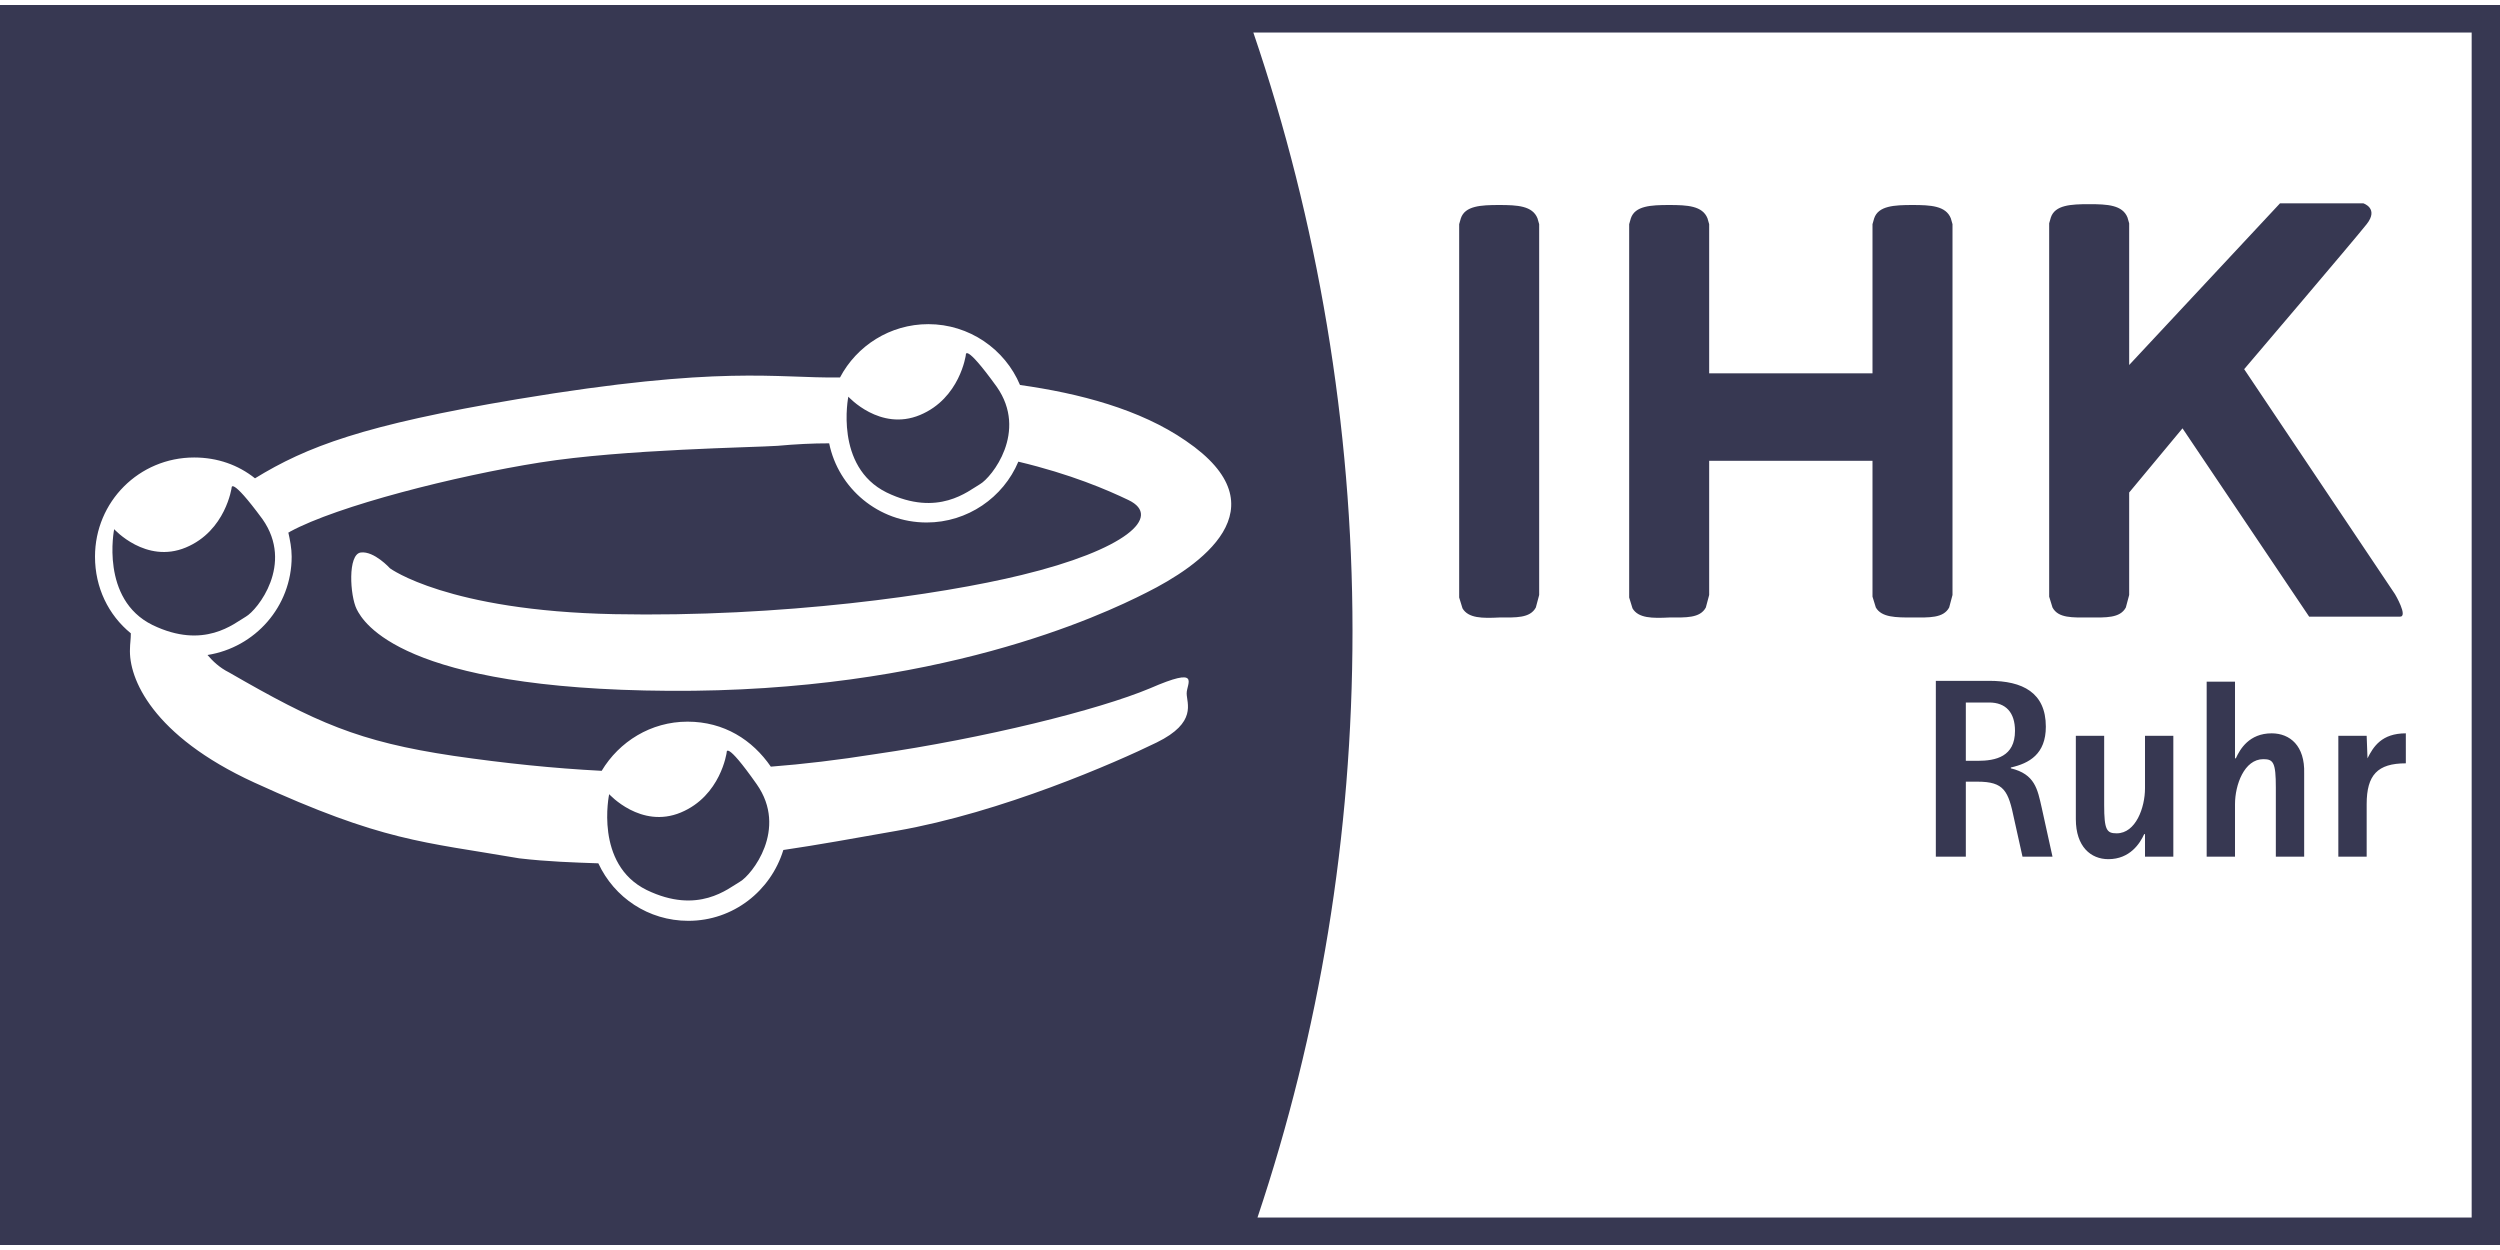 <?xml version="1.0" encoding="utf-8"?>
<!-- Generator: Adobe Illustrator 27.9.0, SVG Export Plug-In . SVG Version: 6.00 Build 0)  -->
<svg version="1.1" id="a" xmlns="http://www.w3.org/2000/svg" xmlns:xlink="http://www.w3.org/1999/xlink" x="0px" y="0px"
	 viewBox="0 0 300 150" style="enable-background:new 0 0 300 150;" xml:space="preserve">
<style type="text/css">
	.st0{fill:#373852;}
</style>
<g id="b">
	<path class="st0" d="M257.4,94.6c0,2.3-1.1,5.4-3.4,5.4c-1.2,0-1.5-0.4-1.5-3.4v-8.3h-3.4v10c0,3.3,1.8,4.8,3.9,4.8
		c2.6,0,3.8-1.9,4.3-3h0.1v2.7h3.4V88.3h-3.4L257.4,94.6L257.4,94.6z M115.9,42.6c0,0-0.7,5.2-5.5,7.2c-4.8,2-8.6-2.2-8.6-2.2
		s-1.7,8.4,4.6,11.5c6.2,3,9.8-0.2,11.2-1s5.8-6.3,2-11.7C115.7,41,115.9,42.6,115.9,42.6L115.9,42.6z M250.7,74.1
		c2,0,3.7,0.1,4.4-1.2l0.4-1.5V59.1l6.4-7.7L277.1,74h10.9c1,0-0.6-2.7-0.6-2.7l-18.1-27c0,0,13.2-15.5,14.7-17.4s-0.4-2.5-0.4-2.5
		h-10l-18.1,19.4V26.8l-0.2-0.7c-0.6-1.5-2.4-1.6-4.6-1.6s-4.1,0.1-4.6,1.6l-0.2,0.7v44.8l0.4,1.3C247,74.2,248.7,74.1,250.7,74.1
		L250.7,74.1z M284.1,91L284.1,91l-0.1-2.7h-3.4v14.5h3.4v-6.3c0-3.5,1.3-4.9,4.7-4.9V88C285.8,88,284.8,89.6,284.1,91z M27.8,58.5
		c0,0-0.7,5.2-5.5,7.2s-8.6-2.2-8.6-2.2s-1.7,8.4,4.6,11.5c6.2,3,9.8-0.2,11.2-1c1.4-0.8,5.8-6.3,2-11.7
		C27.6,57,27.8,58.6,27.8,58.5L27.8,58.5z M77.6,106.8c6.2,3,9.8-0.2,11.2-1c1.4-0.8,5.8-6.3,2-11.7c-3.8-5.4-3.6-3.8-3.6-3.8
		s-0.7,5.2-5.5,7.2c-4.8,2-8.6-2.2-8.6-2.2S71.3,103.7,77.6,106.8L77.6,106.8z M200.3,74.1c2,0,3.7,0.1,4.4-1.2l0.4-1.5V55.3h19.6
		v16.3l0.4,1.3c0.7,1.2,2.4,1.2,4.4,1.2s3.7,0.1,4.4-1.2l0.4-1.5V26.9l-0.2-0.7c-0.6-1.5-2.4-1.6-4.6-1.6s-4.1,0.1-4.6,1.6l-0.2,0.7
		v17.9h-19.6V26.9l-0.2-0.7c-0.6-1.5-2.4-1.6-4.6-1.6s-4.1,0.1-4.6,1.6l-0.2,0.7v44.8l0.4,1.3C196.6,74.2,198.3,74.2,200.3,74.1
		L200.3,74.1z M179.9,74.1c2,0,3.7,0.1,4.4-1.2l0.4-1.5V26.9l-0.2-0.7c-0.6-1.5-2.4-1.6-4.6-1.6s-4.1,0.1-4.6,1.6l-0.2,0.7v44.8
		l0.4,1.3C176.2,74.2,177.9,74.2,179.9,74.1L179.9,74.1z M232.3,102.8h3.6v-9h1.4c3.2,0,3.7,1.1,4.4,4.5l1,4.5h3.6l-1.3-5.9
		c-0.5-2.2-0.8-4-3.7-4.7v-0.1c2.2-0.5,4.2-1.6,4.2-4.9c0-4.1-2.8-5.5-6.8-5.5h-6.4L232.3,102.8L232.3,102.8L232.3,102.8z
		 M235.9,84.3h2.8c2,0,3.1,1.2,3.1,3.4c0,3.1-2.3,3.6-4.5,3.6h-1.4L235.9,84.3L235.9,84.3z M300,0.6H0v148.8h300L300,0.6L300,0.6z
		 M137.6,71.1c-5.5,2.8-25.2,12-57.3,11.8s-36.7-8.2-37.5-9.8c-0.8-1.6-1.1-6.6,0.5-6.8c1.6-0.2,3.5,1.9,3.5,1.9s6.9,5.1,26.9,5.5
		s39.1-2.3,48.9-4.7c12.4-3,17-7,12.8-9c-2.5-1.2-6.9-3.1-13.2-4.6c-1.8,4.3-6.1,7.3-11,7.3c-5.8,0-10.6-4.1-11.7-9.5
		c-2,0-4,0.1-6.2,0.3c-2.8,0.2-18.4,0.4-28.5,2c-10.1,1.6-24.3,5.2-30,8.3c0,0-0.1,0.1-0.2,0.1c0.2,0.9,0.4,1.9,0.4,2.9
		c0,6-4.4,10.9-10.1,11.8c0.6,0.7,1.4,1.5,2.6,2.1c10.4,6,15.5,8.3,26.9,10c6.2,0.9,12,1.5,17.8,1.8c2.1-3.5,5.9-5.9,10.3-5.9
		s7.8,2.2,10,5.4c3.9-0.3,8.1-0.8,12.5-1.5c13.1-1.9,26.8-5.3,33-7.9c6.2-2.7,4.4-0.6,4.4,0.6s1.3,3.5-3.6,5.9
		c-4.9,2.4-18.6,8.4-31.2,10.6c-5.1,0.9-9.5,1.7-13.6,2.3c-1.5,4.9-6,8.5-11.4,8.5c-4.8,0-8.9-2.8-10.8-6.9
		c-2.9-0.1-6.1-0.2-9.5-0.6c-11.6-2-16.3-2-31.8-9.1c-12.2-5.6-15.1-12.5-14.9-16.1c0-0.5,0.1-1.1,0.1-1.8c-2.7-2.2-4.3-5.5-4.3-9.2
		c0-6.6,5.3-11.9,11.9-11.9c2.8,0,5.3,0.9,7.3,2.5c6.2-3.8,13-6.4,31.5-9.5c24.6-4.1,30.9-2.5,38.7-2.6c2-3.8,6-6.4,10.6-6.4
		c4.9,0,9.2,3,11,7.3c7.1,1,14.4,2.9,19.9,6.7C154.2,61,143.8,68,137.6,71.1L137.6,71.1z M296.7,146.1H150.9
		c7.4-22.1,11.4-45.8,11.4-70.4s-4.2-49.2-11.9-71.8h146.2V146.1L296.7,146.1z M272.6,88c-2.7,0-3.8,1.9-4.3,3h-0.1v-9.2h-3.4v21
		h3.4v-6.3c0-2.3,1.1-5.4,3.4-5.4c1.2,0,1.5,0.4,1.5,3.4v8.3h3.4v-10C276.6,89.5,274.8,88,272.6,88L272.6,88z"/>
</g>
</svg>
